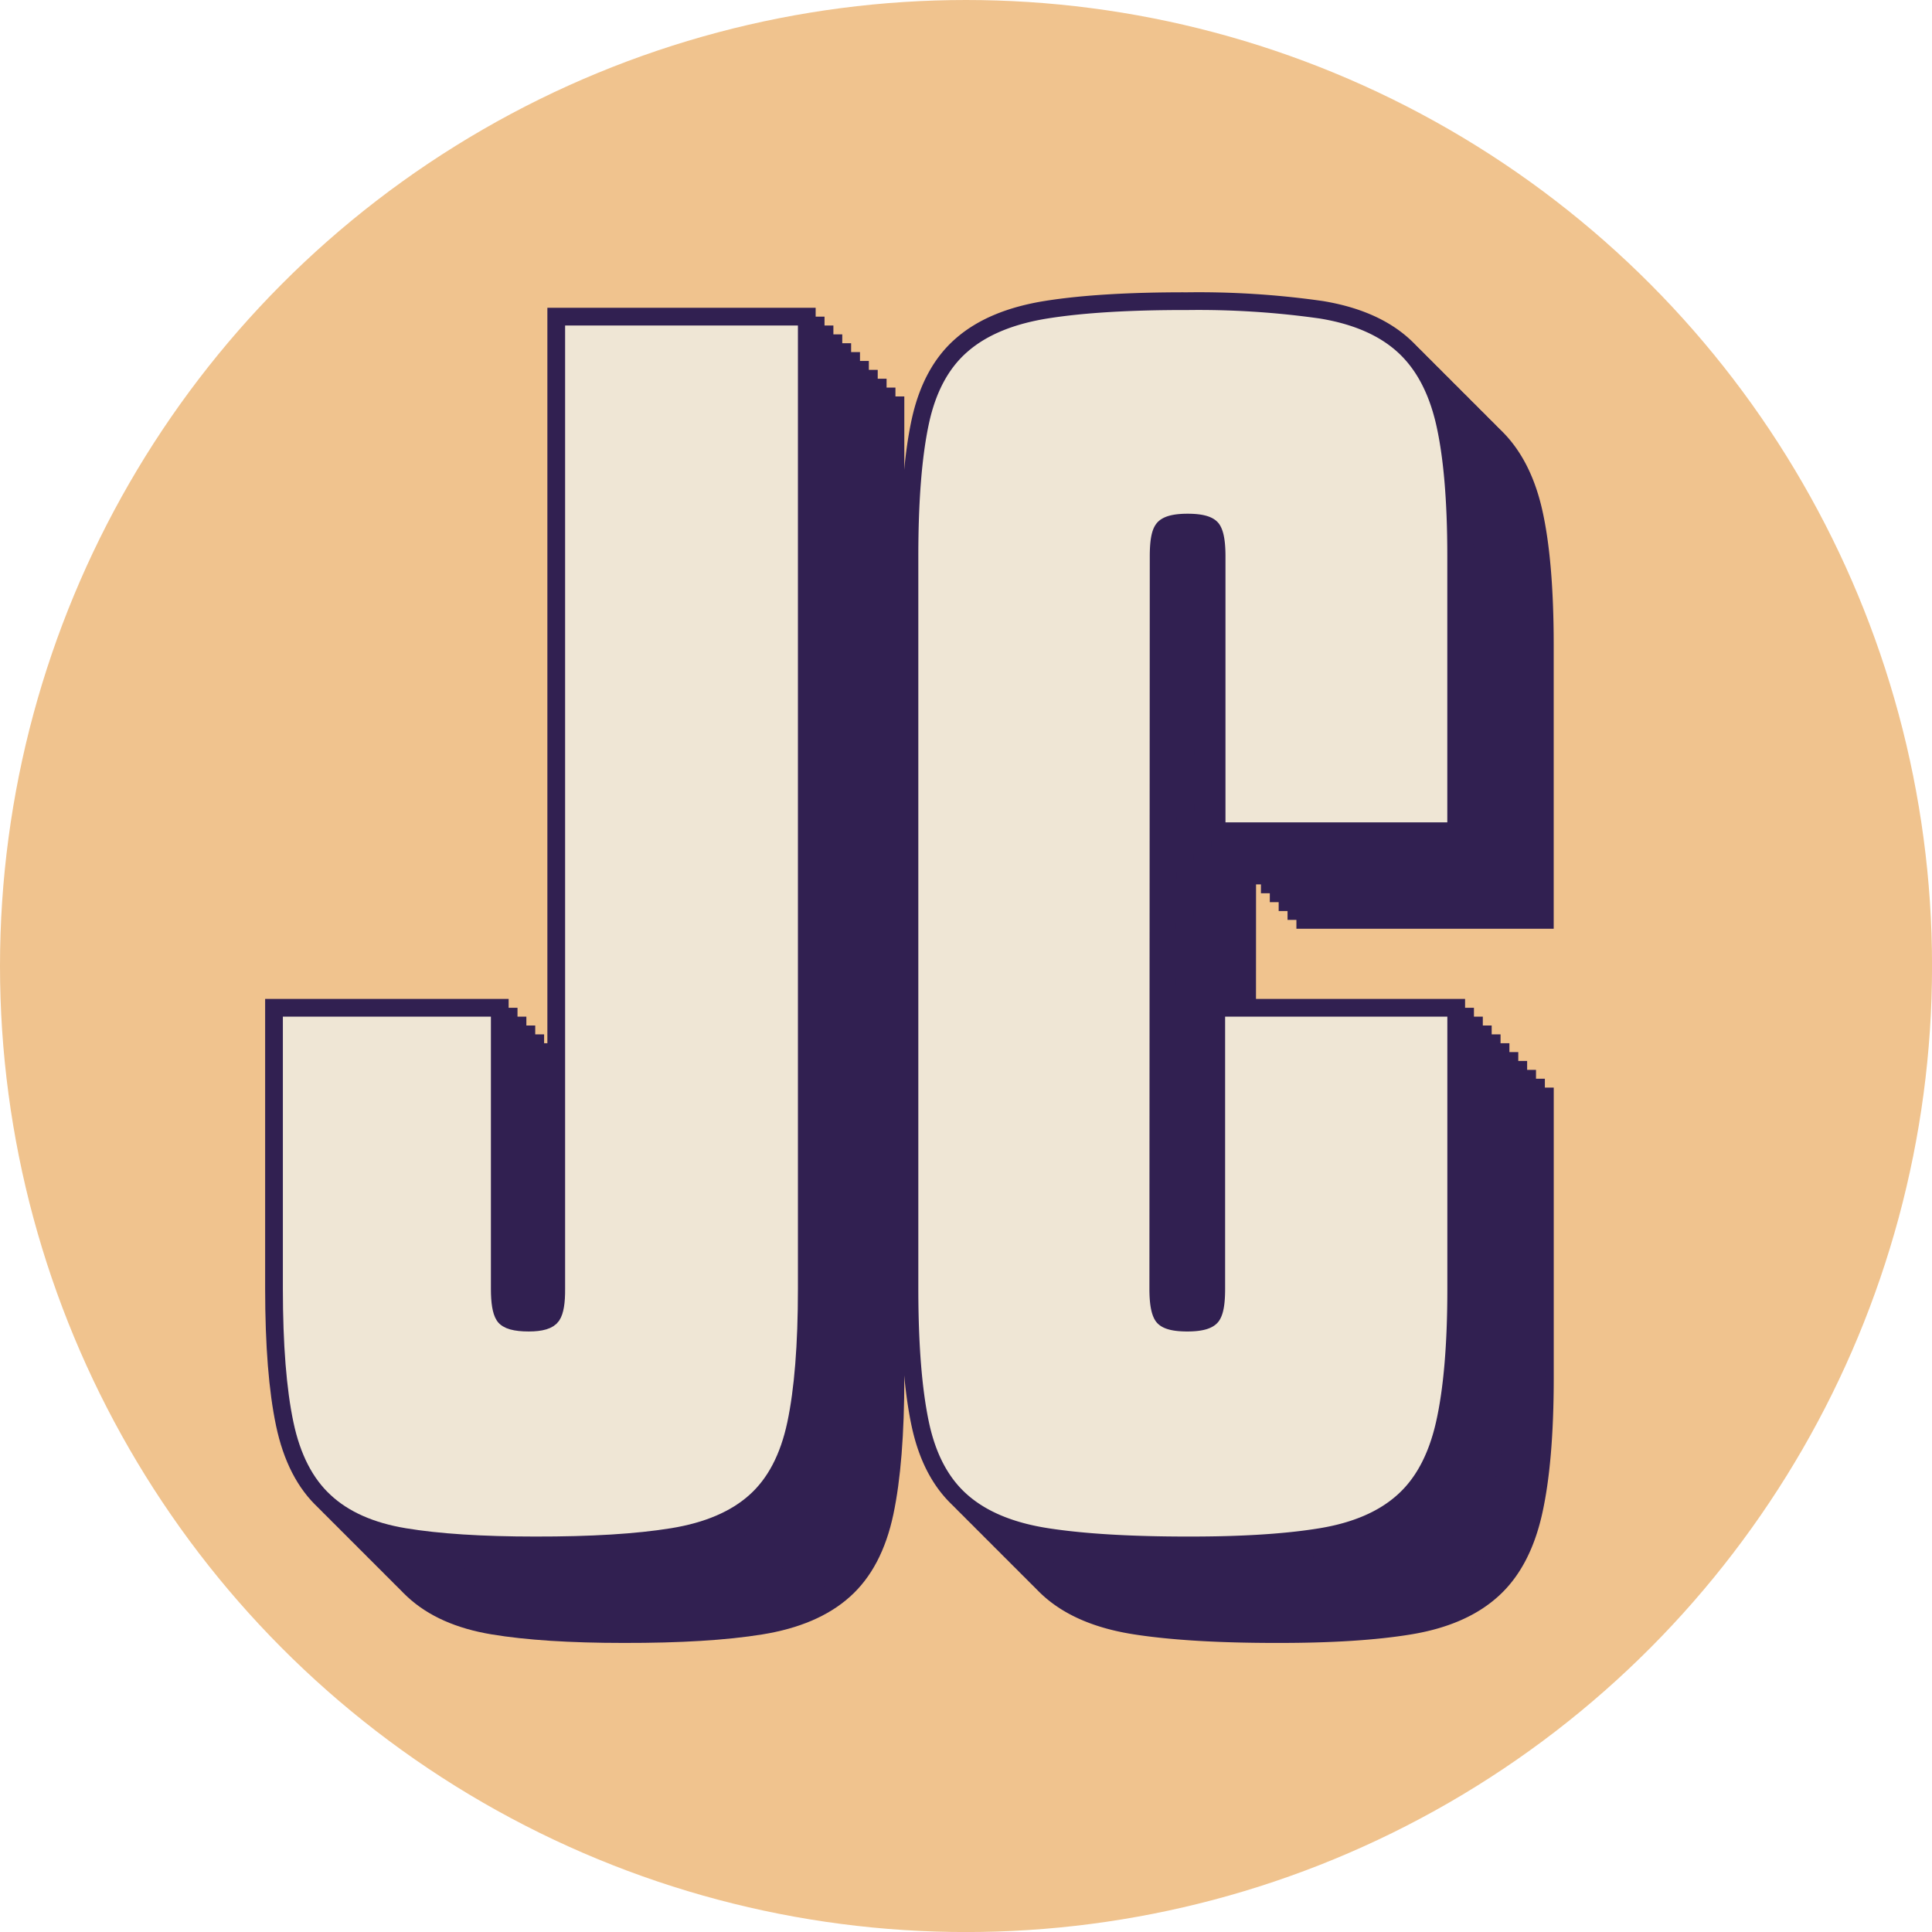 <svg xmlns="http://www.w3.org/2000/svg" viewBox="0 0 435.83 435.83"><defs><style>.cls-1{fill:#f0c38e;}.cls-2{fill:#efe6d5;}.cls-3{fill:none;stroke:#312051;stroke-width:4px;}</style></defs><g id="Layer_2" data-name="Layer 2"><g id="Layer_1-2" data-name="Layer 1"><circle class="cls-1" cx="217.92" cy="217.92" r="217.92"/><path d="M145.48,91.43H202V310.74q0,19-2.43,30.48t-9.18,17.5q-6.75,6.06-18.71,8t-31,1.9q-18,0-29.45-1.9t-18-8q-6.59-6.06-9-17.5t-2.42-30.48v-63.4h50.93v63.4q0,4.5,1,6.06t5.54,1.56q4.15,0,5.2-1.56t1-6.06Z"/><path d="M281.29,310.74c0,3,.34,5,1,6.06s2.54,1.56,5.54,1.56,4.85-.52,5.54-1.56,1-3.06,1-6.06v-63.4H348.5v63.4q0,19-2.6,30.48t-9.36,17.5q-6.75,6.06-18.53,8t-30.14,1.9q-19.41,0-31.7-1.9t-19.23-8q-6.93-6.06-9.35-17.5t-2.43-30.48V145.48q0-19,2.43-30.32t9.35-17.32q6.93-6.06,19.23-8t31.7-1.9A196.34,196.34,0,0,1,318,89.87q11.78,1.92,18.53,8t9.36,17.32q2.6,11.27,2.6,30.32v62H294.45v-62q0-4.5-1-6.06t-5.54-1.56q-4.5,0-5.54,1.56c-.7,1-1,3.06-1,6.06Z"/><path class="cls-2" d="M145.48,91.43H202V310.74q0,19-2.43,30.48t-9.18,17.5q-6.75,6.06-18.71,8t-31,1.9q-18,0-29.45-1.9t-18-8q-6.59-6.06-9-17.5t-2.42-30.48v-63.4h50.93v63.4q0,4.5,1,6.06t5.54,1.56q4.15,0,5.2-1.56t1-6.06Z"/><path class="cls-2" d="M281.29,310.74c0,3,.34,5,1,6.06s2.54,1.56,5.54,1.56,4.85-.52,5.54-1.56,1-3.06,1-6.06v-63.4H348.5v63.4q0,19-2.6,30.48t-9.36,17.5q-6.75,6.06-18.53,8t-30.14,1.9q-19.41,0-31.7-1.9t-19.23-8q-6.93-6.06-9.35-17.5t-2.43-30.48V145.48q0-19,2.43-30.32t9.35-17.32q6.93-6.06,19.23-8t31.7-1.9A196.34,196.34,0,0,1,318,89.87q11.78,1.92,18.53,8t9.36,17.32q2.6,11.27,2.6,30.32v62H294.45v-62q0-4.5-1-6.06t-5.54-1.56q-4.5,0-5.54,1.56c-.7,1-1,3.06-1,6.06Z"/><path class="cls-3" d="M145.48,91.43H202V310.74q0,19-2.43,30.48t-9.18,17.5q-6.75,6.06-18.71,8t-31,1.9q-18,0-29.45-1.9t-18-8q-6.59-6.06-9-17.5t-2.42-30.48v-63.4h50.93v63.4q0,4.5,1,6.06t5.54,1.56q4.15,0,5.2-1.56t1-6.06Z"/><path class="cls-3" d="M281.29,310.74c0,3,.34,5,1,6.06s2.54,1.56,5.54,1.56,4.85-.52,5.54-1.56,1-3.06,1-6.06v-63.4H348.5v63.4q0,19-2.6,30.48t-9.36,17.5q-6.75,6.06-18.53,8t-30.14,1.9q-19.41,0-31.7-1.9t-19.23-8q-6.93-6.06-9.35-17.5t-2.43-30.48V145.48q0-19,2.43-30.32t9.35-17.32q6.93-6.06,19.23-8t31.7-1.9A196.34,196.34,0,0,1,318,89.87q11.78,1.92,18.53,8t9.36,17.32q2.6,11.27,2.6,30.32v62H294.45v-62q0-4.5-1-6.06t-5.54-1.56q-4.5,0-5.54,1.56c-.7,1-1,3.06-1,6.06Z"/><path d="M143.48,89.43H200V308.74q0,19-2.43,30.48t-9.18,17.5q-6.75,6.06-18.71,8t-31,1.9q-18,0-29.45-1.9t-18-8q-6.59-6.06-9-17.5t-2.42-30.48v-63.4h50.93v63.4q0,4.5,1,6.06t5.54,1.56q4.15,0,5.2-1.56t1-6.06Z"/><path d="M279.29,308.74c0,3,.34,5,1,6.06s2.54,1.56,5.54,1.56,4.85-.52,5.54-1.56,1-3.06,1-6.06v-63.4H346.5v63.4q0,19-2.6,30.48t-9.36,17.5q-6.75,6.06-18.53,8t-30.14,1.9q-19.41,0-31.7-1.9t-19.23-8q-6.93-6.06-9.35-17.5t-2.43-30.48V143.48q0-19,2.43-30.32t9.35-17.32q6.93-6.06,19.23-8t31.7-1.9A196.34,196.34,0,0,1,316,87.87q11.78,1.92,18.53,8t9.36,17.32q2.6,11.27,2.6,30.32v62H292.45v-62q0-4.5-1-6.06t-5.54-1.56q-4.5,0-5.54,1.56c-.7,1-1,3.06-1,6.06Z"/><path class="cls-2" d="M143.48,89.43H200V308.74q0,19-2.43,30.48t-9.18,17.5q-6.75,6.06-18.71,8t-31,1.9q-18,0-29.45-1.9t-18-8q-6.59-6.06-9-17.5t-2.42-30.48v-63.4h50.93v63.4q0,4.5,1,6.06t5.54,1.56q4.15,0,5.2-1.56t1-6.06Z"/><path class="cls-2" d="M279.29,308.74c0,3,.34,5,1,6.06s2.54,1.56,5.54,1.56,4.85-.52,5.54-1.56,1-3.06,1-6.06v-63.4H346.5v63.4q0,19-2.6,30.48t-9.36,17.5q-6.75,6.06-18.53,8t-30.14,1.9q-19.41,0-31.7-1.9t-19.23-8q-6.93-6.06-9.35-17.5t-2.43-30.48V143.48q0-19,2.43-30.32t9.35-17.32q6.93-6.06,19.23-8t31.7-1.9A196.34,196.34,0,0,1,316,87.87q11.78,1.92,18.53,8t9.36,17.32q2.6,11.27,2.6,30.32v62H292.45v-62q0-4.5-1-6.06t-5.54-1.56q-4.5,0-5.54,1.56c-.7,1-1,3.06-1,6.06Z"/><path class="cls-3" d="M143.48,89.43H200V308.74q0,19-2.43,30.48t-9.18,17.5q-6.75,6.06-18.71,8t-31,1.9q-18,0-29.45-1.9t-18-8q-6.59-6.06-9-17.5t-2.42-30.48v-63.4h50.93v63.4q0,4.5,1,6.06t5.54,1.56q4.15,0,5.2-1.56t1-6.06Z"/><path class="cls-3" d="M279.29,308.74c0,3,.34,5,1,6.06s2.54,1.56,5.54,1.56,4.85-.52,5.54-1.56,1-3.06,1-6.06v-63.4H346.5v63.4q0,19-2.6,30.48t-9.36,17.5q-6.75,6.06-18.53,8t-30.14,1.9q-19.41,0-31.7-1.9t-19.23-8q-6.93-6.06-9.35-17.5t-2.43-30.48V143.48q0-19,2.43-30.32t9.35-17.32q6.93-6.06,19.23-8t31.7-1.9A196.34,196.34,0,0,1,316,87.87q11.78,1.92,18.53,8t9.36,17.32q2.6,11.27,2.6,30.32v62H292.45v-62q0-4.5-1-6.06t-5.54-1.56q-4.5,0-5.54,1.56c-.7,1-1,3.06-1,6.06Z"/><path d="M141.48,87.43H198V306.74q0,19-2.43,30.48t-9.18,17.5q-6.75,6.06-18.71,8t-31,1.9q-18,0-29.45-1.9t-18-8q-6.59-6.06-9-17.5t-2.42-30.48v-63.4h50.93v63.4q0,4.5,1,6.06t5.54,1.56q4.15,0,5.2-1.56t1-6.06Z"/><path d="M277.29,306.74c0,3,.34,5,1,6.06s2.54,1.56,5.54,1.56,4.85-.52,5.54-1.56,1-3.06,1-6.06v-63.4H344.5v63.4q0,19-2.6,30.48t-9.36,17.5q-6.75,6.06-18.53,8t-30.14,1.9q-19.41,0-31.7-1.9t-19.23-8q-6.93-6.06-9.35-17.5t-2.43-30.48V141.48q0-19,2.43-30.32t9.35-17.32q6.93-6.06,19.23-8t31.7-1.9A196.34,196.34,0,0,1,314,85.87q11.78,1.92,18.53,8t9.36,17.32q2.6,11.27,2.6,30.32v62H290.45v-62q0-4.5-1-6.06t-5.54-1.56q-4.5,0-5.54,1.56c-.7,1-1,3.06-1,6.06Z"/><path class="cls-2" d="M141.48,87.43H198V306.74q0,19-2.43,30.48t-9.18,17.5q-6.75,6.06-18.71,8t-31,1.9q-18,0-29.45-1.9t-18-8q-6.59-6.06-9-17.5t-2.42-30.48v-63.4h50.93v63.4q0,4.5,1,6.06t5.54,1.56q4.15,0,5.2-1.56t1-6.06Z"/><path class="cls-2" d="M277.29,306.74c0,3,.34,5,1,6.06s2.54,1.56,5.54,1.56,4.85-.52,5.54-1.56,1-3.06,1-6.06v-63.4H344.5v63.4q0,19-2.6,30.48t-9.36,17.5q-6.75,6.06-18.53,8t-30.14,1.9q-19.41,0-31.7-1.9t-19.23-8q-6.93-6.06-9.35-17.5t-2.43-30.48V141.48q0-19,2.43-30.32t9.35-17.32q6.93-6.06,19.23-8t31.7-1.9A196.34,196.34,0,0,1,314,85.87q11.78,1.92,18.53,8t9.36,17.32q2.6,11.27,2.6,30.32v62H290.45v-62q0-4.5-1-6.06t-5.54-1.56q-4.5,0-5.54,1.56c-.7,1-1,3.06-1,6.06Z"/><path class="cls-3" d="M141.48,87.43H198V306.74q0,19-2.43,30.48t-9.18,17.5q-6.75,6.06-18.71,8t-31,1.9q-18,0-29.45-1.9t-18-8q-6.59-6.06-9-17.5t-2.42-30.48v-63.4h50.93v63.4q0,4.5,1,6.06t5.54,1.56q4.15,0,5.2-1.56t1-6.06Z"/><path class="cls-3" d="M277.29,306.74c0,3,.34,5,1,6.06s2.54,1.56,5.54,1.56,4.85-.52,5.54-1.56,1-3.06,1-6.06v-63.4H344.5v63.4q0,19-2.6,30.48t-9.36,17.5q-6.75,6.06-18.53,8t-30.14,1.9q-19.41,0-31.7-1.9t-19.23-8q-6.93-6.06-9.35-17.5t-2.43-30.48V141.48q0-19,2.43-30.32t9.35-17.32q6.93-6.06,19.23-8t31.7-1.9A196.34,196.34,0,0,1,314,85.87q11.78,1.92,18.53,8t9.36,17.32q2.6,11.27,2.6,30.32v62H290.45v-62q0-4.5-1-6.06t-5.54-1.56q-4.5,0-5.54,1.56c-.7,1-1,3.06-1,6.06Z"/><path d="M139.48,85.43H196V304.74q0,19-2.43,30.48t-9.18,17.5q-6.75,6.06-18.71,8t-31,1.9q-18,0-29.45-1.9t-18-8q-6.59-6.06-9-17.5t-2.42-30.48v-63.4h50.93v63.4q0,4.5,1,6.06t5.54,1.56q4.15,0,5.2-1.56t1-6.06Z"/><path d="M275.29,304.74c0,3,.34,5,1,6.06s2.54,1.56,5.54,1.56,4.85-.52,5.54-1.56,1-3.06,1-6.06v-63.4H342.5v63.4q0,19-2.6,30.48t-9.36,17.5q-6.75,6.06-18.53,8t-30.14,1.9q-19.41,0-31.7-1.9t-19.23-8q-6.93-6.06-9.35-17.5t-2.43-30.48V139.48q0-19,2.43-30.32t9.35-17.32q6.93-6.06,19.23-8t31.7-1.9A196.34,196.34,0,0,1,312,83.87q11.78,1.92,18.53,8t9.36,17.32q2.6,11.27,2.6,30.32v62H288.45v-62q0-4.5-1-6.06t-5.54-1.56q-4.5,0-5.54,1.56c-.7,1-1,3.06-1,6.06Z"/><path class="cls-2" d="M139.48,85.43H196V304.74q0,19-2.43,30.48t-9.18,17.5q-6.75,6.06-18.71,8t-31,1.9q-18,0-29.45-1.9t-18-8q-6.59-6.06-9-17.5t-2.42-30.48v-63.4h50.93v63.4q0,4.5,1,6.06t5.54,1.56q4.15,0,5.2-1.56t1-6.06Z"/><path class="cls-2" d="M275.29,304.74c0,3,.34,5,1,6.06s2.54,1.56,5.54,1.56,4.85-.52,5.54-1.56,1-3.06,1-6.06v-63.4H342.5v63.4q0,19-2.6,30.48t-9.36,17.5q-6.75,6.06-18.53,8t-30.14,1.9q-19.41,0-31.7-1.9t-19.23-8q-6.93-6.06-9.35-17.5t-2.43-30.48V139.48q0-19,2.43-30.32t9.35-17.32q6.93-6.06,19.23-8t31.7-1.9A196.34,196.34,0,0,1,312,83.87q11.78,1.92,18.53,8t9.36,17.32q2.6,11.27,2.6,30.32v62H288.45v-62q0-4.5-1-6.06t-5.54-1.56q-4.5,0-5.54,1.56c-.7,1-1,3.06-1,6.06Z"/><path class="cls-3" d="M139.48,85.43H196V304.74q0,19-2.43,30.48t-9.18,17.5q-6.75,6.06-18.71,8t-31,1.9q-18,0-29.45-1.9t-18-8q-6.59-6.06-9-17.5t-2.42-30.48v-63.4h50.93v63.4q0,4.5,1,6.06t5.54,1.56q4.15,0,5.2-1.56t1-6.06Z"/><path class="cls-3" d="M275.29,304.74c0,3,.34,5,1,6.06s2.54,1.56,5.54,1.56,4.85-.52,5.54-1.56,1-3.06,1-6.06v-63.4H342.5v63.4q0,19-2.6,30.48t-9.36,17.5q-6.75,6.06-18.53,8t-30.14,1.9q-19.41,0-31.7-1.9t-19.23-8q-6.93-6.06-9.35-17.5t-2.43-30.48V139.48q0-19,2.43-30.32t9.35-17.32q6.93-6.06,19.23-8t31.7-1.9A196.34,196.34,0,0,1,312,83.87q11.78,1.92,18.53,8t9.36,17.32q2.6,11.27,2.6,30.32v62H288.45v-62q0-4.5-1-6.06t-5.54-1.56q-4.5,0-5.54,1.56c-.7,1-1,3.06-1,6.06Z"/><path d="M137.48,83.43H194V302.74q0,19-2.43,30.48t-9.18,17.5q-6.75,6.06-18.71,8t-31,1.9q-18,0-29.45-1.9t-18-8q-6.59-6.06-9-17.5t-2.42-30.48v-63.4h50.93v63.4q0,4.5,1,6.06t5.54,1.56q4.15,0,5.2-1.56t1-6.06Z"/><path d="M273.29,302.74c0,3,.34,5,1,6.06s2.54,1.56,5.54,1.56,4.85-.52,5.54-1.56,1-3.06,1-6.06v-63.4H340.5v63.4q0,19-2.6,30.48t-9.36,17.5q-6.75,6.06-18.53,8t-30.14,1.9q-19.41,0-31.7-1.9t-19.23-8q-6.93-6.06-9.35-17.5t-2.43-30.48V137.48q0-19,2.43-30.32t9.35-17.32q6.93-6.06,19.23-8t31.7-1.9A196.34,196.34,0,0,1,310,81.87q11.78,1.92,18.53,8t9.36,17.32q2.6,11.27,2.6,30.32v62H286.45v-62q0-4.5-1-6.06t-5.54-1.56q-4.5,0-5.54,1.56c-.7,1-1,3.06-1,6.06Z"/><path class="cls-2" d="M137.48,83.43H194V302.74q0,19-2.43,30.48t-9.18,17.5q-6.75,6.06-18.71,8t-31,1.9q-18,0-29.45-1.9t-18-8q-6.59-6.06-9-17.5t-2.42-30.48v-63.4h50.93v63.4q0,4.5,1,6.06t5.54,1.56q4.15,0,5.2-1.56t1-6.06Z"/><path class="cls-2" d="M273.29,302.74c0,3,.34,5,1,6.06s2.54,1.56,5.54,1.56,4.85-.52,5.54-1.56,1-3.06,1-6.06v-63.4H340.5v63.4q0,19-2.6,30.48t-9.36,17.5q-6.75,6.06-18.53,8t-30.14,1.9q-19.41,0-31.7-1.9t-19.23-8q-6.93-6.06-9.35-17.5t-2.43-30.48V137.48q0-19,2.43-30.32t9.35-17.32q6.93-6.06,19.23-8t31.7-1.9A196.34,196.34,0,0,1,310,81.87q11.78,1.92,18.53,8t9.36,17.32q2.6,11.27,2.6,30.32v62H286.45v-62q0-4.5-1-6.06t-5.54-1.56q-4.5,0-5.54,1.56c-.7,1-1,3.06-1,6.06Z"/><path class="cls-3" d="M137.48,83.43H194V302.74q0,19-2.43,30.48t-9.18,17.5q-6.75,6.06-18.71,8t-31,1.9q-18,0-29.45-1.9t-18-8q-6.59-6.06-9-17.5t-2.42-30.48v-63.4h50.93v63.4q0,4.5,1,6.06t5.54,1.56q4.15,0,5.2-1.56t1-6.06Z"/><path class="cls-3" d="M273.29,302.74c0,3,.34,5,1,6.06s2.54,1.56,5.54,1.56,4.85-.52,5.54-1.56,1-3.06,1-6.06v-63.4H340.5v63.4q0,19-2.6,30.48t-9.36,17.5q-6.75,6.06-18.53,8t-30.14,1.9q-19.41,0-31.7-1.9t-19.23-8q-6.93-6.06-9.35-17.5t-2.43-30.48V137.48q0-19,2.43-30.32t9.35-17.32q6.93-6.06,19.23-8t31.7-1.9A196.34,196.34,0,0,1,310,81.87q11.78,1.92,18.53,8t9.36,17.32q2.6,11.27,2.6,30.32v62H286.45v-62q0-4.5-1-6.06t-5.54-1.56q-4.5,0-5.54,1.56c-.7,1-1,3.06-1,6.06Z"/><path d="M135.48,81.43H192V300.74q0,19-2.43,30.48t-9.18,17.5q-6.75,6.06-18.71,8t-31,1.9q-18,0-29.45-1.9t-18-8q-6.59-6.06-9-17.5t-2.42-30.48v-63.4h50.93v63.4q0,4.5,1,6.06t5.54,1.56q4.15,0,5.2-1.56t1-6.06Z"/><path d="M271.29,300.74c0,3,.34,5,1,6.06s2.54,1.56,5.54,1.56,4.85-.52,5.54-1.56,1-3.06,1-6.06v-63.4H338.5v63.4q0,19-2.6,30.48t-9.36,17.5q-6.75,6.06-18.53,8t-30.14,1.9q-19.41,0-31.7-1.9t-19.23-8q-6.93-6.06-9.35-17.5t-2.43-30.48V135.48q0-19,2.43-30.32t9.35-17.32q6.93-6.06,19.23-8t31.7-1.9A196.34,196.34,0,0,1,308,79.87q11.78,1.92,18.53,8t9.36,17.32q2.6,11.27,2.6,30.32v62H284.45v-62q0-4.5-1-6.06t-5.54-1.56q-4.5,0-5.54,1.56c-.7,1-1,3.06-1,6.06Z"/><path class="cls-2" d="M135.48,81.43H192V300.74q0,19-2.43,30.48t-9.18,17.5q-6.75,6.06-18.71,8t-31,1.9q-18,0-29.45-1.9t-18-8q-6.59-6.06-9-17.5t-2.42-30.48v-63.4h50.93v63.4q0,4.5,1,6.06t5.54,1.56q4.15,0,5.2-1.56t1-6.06Z"/><path class="cls-2" d="M271.29,300.74c0,3,.34,5,1,6.06s2.54,1.56,5.54,1.56,4.85-.52,5.54-1.56,1-3.06,1-6.06v-63.4H338.5v63.4q0,19-2.6,30.48t-9.36,17.5q-6.75,6.06-18.53,8t-30.14,1.9q-19.41,0-31.7-1.9t-19.23-8q-6.93-6.06-9.35-17.5t-2.43-30.48V135.48q0-19,2.43-30.32t9.35-17.32q6.93-6.06,19.23-8t31.7-1.9A196.34,196.34,0,0,1,308,79.87q11.78,1.92,18.53,8t9.36,17.32q2.6,11.27,2.6,30.32v62H284.45v-62q0-4.5-1-6.06t-5.54-1.56q-4.5,0-5.54,1.56c-.7,1-1,3.06-1,6.06Z"/><path class="cls-3" d="M135.48,81.43H192V300.74q0,19-2.43,30.48t-9.18,17.5q-6.75,6.06-18.71,8t-31,1.9q-18,0-29.45-1.9t-18-8q-6.59-6.06-9-17.5t-2.42-30.48v-63.4h50.93v63.4q0,4.5,1,6.06t5.54,1.56q4.15,0,5.2-1.56t1-6.06Z"/><path class="cls-3" d="M271.29,300.74c0,3,.34,5,1,6.06s2.54,1.56,5.54,1.56,4.85-.52,5.54-1.56,1-3.06,1-6.06v-63.4H338.5v63.4q0,19-2.6,30.48t-9.36,17.5q-6.75,6.06-18.53,8t-30.14,1.9q-19.41,0-31.7-1.9t-19.23-8q-6.93-6.06-9.35-17.5t-2.43-30.48V135.48q0-19,2.43-30.32t9.35-17.32q6.93-6.06,19.23-8t31.7-1.9A196.34,196.34,0,0,1,308,79.87q11.78,1.92,18.53,8t9.36,17.32q2.6,11.27,2.6,30.32v62H284.45v-62q0-4.5-1-6.06t-5.54-1.56q-4.5,0-5.54,1.56c-.7,1-1,3.06-1,6.06Z"/><path d="M133.48,79.43H190V298.74q0,19-2.43,30.48t-9.18,17.5q-6.75,6.06-18.71,8t-31,1.9q-18,0-29.45-1.9t-18-8q-6.59-6.06-9-17.5t-2.42-30.48v-63.4h50.93v63.4q0,4.5,1,6.06t5.54,1.56q4.15,0,5.2-1.56t1-6.06Z"/><path d="M269.29,298.74c0,3,.34,5,1,6.06s2.54,1.56,5.54,1.56,4.85-.52,5.54-1.56,1-3.06,1-6.06v-63.4H336.5v63.4q0,19-2.6,30.48t-9.36,17.5q-6.75,6.06-18.53,8t-30.14,1.9q-19.41,0-31.7-1.9t-19.23-8q-6.93-6.06-9.35-17.5t-2.43-30.48V133.48q0-19,2.43-30.32t9.35-17.32q6.93-6.06,19.23-8t31.7-1.9A196.34,196.34,0,0,1,306,77.87q11.78,1.92,18.53,8t9.36,17.32q2.6,11.27,2.6,30.32v62H282.45v-62q0-4.5-1-6.06t-5.54-1.56q-4.5,0-5.54,1.56c-.7,1-1,3.06-1,6.06Z"/><path class="cls-2" d="M133.48,79.43H190V298.74q0,19-2.43,30.48t-9.18,17.5q-6.75,6.06-18.71,8t-31,1.9q-18,0-29.45-1.9t-18-8q-6.59-6.06-9-17.5t-2.42-30.48v-63.4h50.93v63.4q0,4.5,1,6.06t5.54,1.56q4.15,0,5.2-1.56t1-6.06Z"/><path class="cls-2" d="M269.29,298.74c0,3,.34,5,1,6.06s2.54,1.56,5.54,1.56,4.85-.52,5.54-1.56,1-3.06,1-6.06v-63.4H336.5v63.4q0,19-2.6,30.48t-9.36,17.5q-6.75,6.06-18.53,8t-30.14,1.9q-19.41,0-31.7-1.9t-19.23-8q-6.93-6.06-9.35-17.5t-2.43-30.48V133.48q0-19,2.43-30.32t9.35-17.32q6.93-6.06,19.23-8t31.7-1.9A196.34,196.34,0,0,1,306,77.87q11.78,1.92,18.53,8t9.36,17.32q2.6,11.27,2.6,30.32v62H282.45v-62q0-4.5-1-6.06t-5.54-1.56q-4.5,0-5.54,1.56c-.7,1-1,3.06-1,6.06Z"/><path class="cls-3" d="M133.48,79.43H190V298.74q0,19-2.43,30.48t-9.18,17.5q-6.75,6.06-18.71,8t-31,1.9q-18,0-29.45-1.9t-18-8q-6.59-6.06-9-17.5t-2.42-30.48v-63.4h50.93v63.4q0,4.5,1,6.06t5.54,1.56q4.15,0,5.2-1.56t1-6.06Z"/><path class="cls-3" d="M269.29,298.74c0,3,.34,5,1,6.06s2.54,1.56,5.54,1.56,4.85-.52,5.54-1.56,1-3.06,1-6.06v-63.4H336.5v63.4q0,19-2.6,30.48t-9.36,17.5q-6.75,6.06-18.53,8t-30.14,1.9q-19.41,0-31.7-1.9t-19.23-8q-6.93-6.06-9.35-17.5t-2.43-30.48V133.48q0-19,2.43-30.32t9.35-17.32q6.93-6.06,19.23-8t31.7-1.9A196.34,196.34,0,0,1,306,77.87q11.78,1.92,18.53,8t9.36,17.32q2.6,11.27,2.6,30.32v62H282.45v-62q0-4.5-1-6.06t-5.54-1.56q-4.5,0-5.54,1.56c-.7,1-1,3.06-1,6.06Z"/><path d="M131.48,77.43H188V296.74q0,19-2.43,30.48t-9.18,17.5q-6.75,6.06-18.71,8t-31,1.9q-18,0-29.45-1.9t-18-8q-6.59-6.06-9-17.5t-2.42-30.48v-63.4h50.93v63.4q0,4.5,1,6.06t5.54,1.56q4.15,0,5.2-1.56t1-6.06Z"/><path d="M267.29,296.74c0,3,.34,5,1,6.06s2.54,1.56,5.54,1.56,4.85-.52,5.54-1.56,1-3.06,1-6.06v-63.4H334.5v63.4q0,19-2.6,30.48t-9.36,17.5q-6.75,6.06-18.53,8t-30.14,1.9q-19.41,0-31.7-1.9t-19.23-8q-6.93-6.06-9.35-17.5t-2.43-30.48V131.48q0-19,2.43-30.32t9.35-17.32q6.93-6.06,19.23-8t31.7-1.9A196.34,196.34,0,0,1,304,75.87q11.78,1.92,18.53,8t9.36,17.32q2.6,11.27,2.6,30.32v62H280.45v-62q0-4.5-1-6.06t-5.54-1.56q-4.5,0-5.54,1.56c-.7,1-1,3.06-1,6.06Z"/><path class="cls-2" d="M131.48,77.43H188V296.74q0,19-2.43,30.48t-9.18,17.5q-6.75,6.06-18.71,8t-31,1.9q-18,0-29.45-1.9t-18-8q-6.59-6.06-9-17.5t-2.42-30.48v-63.4h50.93v63.4q0,4.5,1,6.06t5.54,1.56q4.15,0,5.2-1.56t1-6.06Z"/><path class="cls-2" d="M267.29,296.74c0,3,.34,5,1,6.06s2.54,1.56,5.54,1.56,4.85-.52,5.54-1.56,1-3.06,1-6.06v-63.4H334.5v63.4q0,19-2.6,30.48t-9.36,17.5q-6.75,6.06-18.53,8t-30.14,1.9q-19.41,0-31.7-1.9t-19.23-8q-6.93-6.06-9.35-17.5t-2.43-30.48V131.48q0-19,2.43-30.32t9.35-17.32q6.93-6.06,19.23-8t31.7-1.9A196.34,196.34,0,0,1,304,75.87q11.78,1.92,18.53,8t9.36,17.32q2.6,11.27,2.6,30.32v62H280.45v-62q0-4.5-1-6.06t-5.54-1.56q-4.5,0-5.54,1.56c-.7,1-1,3.06-1,6.06Z"/><path class="cls-3" d="M131.48,77.43H188V296.74q0,19-2.43,30.48t-9.18,17.5q-6.75,6.06-18.71,8t-31,1.9q-18,0-29.45-1.9t-18-8q-6.59-6.06-9-17.5t-2.42-30.48v-63.4h50.93v63.4q0,4.5,1,6.06t5.54,1.56q4.15,0,5.2-1.56t1-6.06Z"/><path class="cls-3" d="M267.29,296.74c0,3,.34,5,1,6.06s2.54,1.56,5.54,1.56,4.85-.52,5.54-1.56,1-3.06,1-6.06v-63.4H334.5v63.4q0,19-2.6,30.48t-9.36,17.5q-6.75,6.06-18.53,8t-30.14,1.9q-19.41,0-31.7-1.9t-19.23-8q-6.93-6.06-9.35-17.5t-2.43-30.48V131.48q0-19,2.43-30.32t9.35-17.32q6.93-6.06,19.23-8t31.7-1.9A196.34,196.34,0,0,1,304,75.87q11.78,1.92,18.53,8t9.36,17.32q2.6,11.27,2.6,30.32v62H280.45v-62q0-4.5-1-6.06t-5.54-1.56q-4.5,0-5.54,1.56c-.7,1-1,3.06-1,6.06Z"/><path d="M129.48,75.43H186V294.74q0,19-2.43,30.48t-9.18,17.5q-6.75,6.06-18.71,8t-31,1.9q-18,0-29.45-1.9t-18-8q-6.59-6.06-9-17.5t-2.42-30.48v-63.4h50.93v63.4q0,4.5,1,6.06t5.54,1.56q4.16,0,5.2-1.56t1-6.06Z"/><path d="M265.29,294.74c0,3,.34,5,1,6.06s2.54,1.56,5.54,1.56,4.85-.52,5.54-1.56,1-3.06,1-6.06v-63.4H332.5v63.4q0,19-2.6,30.48t-9.36,17.5q-6.75,6.06-18.53,8t-30.14,1.9q-19.41,0-31.7-1.9t-19.23-8q-6.93-6.06-9.35-17.5t-2.43-30.48V129.48q0-19,2.43-30.32t9.35-17.32q6.93-6.06,19.23-8t31.7-1.9A196.34,196.34,0,0,1,302,73.87q11.78,1.92,18.53,8t9.36,17.32q2.6,11.27,2.6,30.32v62H278.45v-62q0-4.5-1-6.06t-5.54-1.56q-4.5,0-5.54,1.56c-.7,1-1,3.06-1,6.06Z"/><path class="cls-2" d="M129.48,75.43H186V294.74q0,19-2.43,30.48t-9.18,17.5q-6.75,6.06-18.71,8t-31,1.9q-18,0-29.45-1.9t-18-8q-6.59-6.06-9-17.5t-2.42-30.48v-63.4h50.93v63.4q0,4.5,1,6.06t5.54,1.56q4.16,0,5.2-1.56t1-6.06Z"/><path class="cls-2" d="M265.29,294.74c0,3,.34,5,1,6.06s2.54,1.56,5.54,1.56,4.85-.52,5.54-1.56,1-3.06,1-6.06v-63.4H332.5v63.4q0,19-2.6,30.48t-9.36,17.5q-6.75,6.06-18.53,8t-30.14,1.9q-19.41,0-31.7-1.9t-19.23-8q-6.93-6.06-9.35-17.5t-2.43-30.48V129.48q0-19,2.43-30.32t9.35-17.32q6.93-6.06,19.23-8t31.7-1.9A196.34,196.34,0,0,1,302,73.87q11.78,1.92,18.53,8t9.36,17.32q2.6,11.27,2.6,30.32v62H278.45v-62q0-4.5-1-6.06t-5.54-1.56q-4.5,0-5.54,1.56c-.7,1-1,3.06-1,6.06Z"/><path class="cls-3" d="M129.48,75.43H186V294.74q0,19-2.43,30.48t-9.18,17.5q-6.75,6.06-18.71,8t-31,1.9q-18,0-29.45-1.9t-18-8q-6.59-6.06-9-17.5t-2.42-30.48v-63.4h50.93v63.4q0,4.5,1,6.06t5.54,1.56q4.16,0,5.2-1.56t1-6.06Z"/><path class="cls-3" d="M265.29,294.74c0,3,.34,5,1,6.06s2.54,1.56,5.54,1.56,4.85-.52,5.54-1.56,1-3.06,1-6.06v-63.4H332.5v63.4q0,19-2.6,30.48t-9.36,17.5q-6.75,6.06-18.53,8t-30.14,1.9q-19.41,0-31.7-1.9t-19.23-8q-6.93-6.06-9.35-17.5t-2.43-30.48V129.48q0-19,2.43-30.32t9.35-17.32q6.93-6.06,19.23-8t31.7-1.9A196.34,196.34,0,0,1,302,73.87q11.78,1.92,18.53,8t9.36,17.32q2.6,11.27,2.6,30.32v62H278.45v-62q0-4.5-1-6.06t-5.54-1.56q-4.5,0-5.54,1.56c-.7,1-1,3.06-1,6.06Z"/><path d="M127.48,73.43H184V292.74q0,19-2.43,30.48t-9.18,17.5q-6.75,6.06-18.71,8t-31,1.9q-18,0-29.45-1.9t-18-8q-6.59-6.06-9-17.5t-2.42-30.48v-63.4h50.93v63.4q0,4.5,1,6.06t5.54,1.56q4.16,0,5.2-1.56t1-6.06Z"/><path d="M263.29,292.74c0,3,.34,5,1,6.06s2.54,1.56,5.54,1.56,4.85-.52,5.54-1.56,1-3.06,1-6.06v-63.4H330.5v63.4q0,19-2.6,30.48t-9.36,17.5q-6.75,6.06-18.53,8t-30.14,1.9q-19.41,0-31.7-1.9t-19.23-8q-6.93-6.06-9.35-17.5t-2.43-30.48V127.48q0-19,2.43-30.32t9.35-17.32q6.93-6.06,19.23-8t31.7-1.9A196.34,196.34,0,0,1,300,71.87q11.78,1.92,18.53,8t9.36,17.32q2.6,11.27,2.6,30.32v62H276.45v-62q0-4.5-1-6.06t-5.54-1.56q-4.5,0-5.54,1.56c-.7,1-1,3.06-1,6.06Z"/><path class="cls-2" d="M127.48,73.43H184V292.74q0,19-2.43,30.48t-9.18,17.5q-6.75,6.06-18.71,8t-31,1.9q-18,0-29.45-1.9t-18-8q-6.59-6.06-9-17.5t-2.42-30.48v-63.4h50.93v63.4q0,4.5,1,6.06t5.54,1.56q4.16,0,5.2-1.56t1-6.06Z"/><path class="cls-2" d="M263.29,292.74c0,3,.34,5,1,6.06s2.54,1.56,5.54,1.56,4.85-.52,5.54-1.56,1-3.06,1-6.06v-63.4H330.5v63.4q0,19-2.6,30.48t-9.36,17.5q-6.75,6.06-18.53,8t-30.14,1.9q-19.41,0-31.7-1.9t-19.23-8q-6.93-6.06-9.35-17.5t-2.43-30.48V127.48q0-19,2.43-30.32t9.35-17.32q6.93-6.06,19.23-8t31.7-1.9A196.34,196.34,0,0,1,300,71.87q11.78,1.92,18.53,8t9.36,17.32q2.6,11.27,2.6,30.32v62H276.45v-62q0-4.5-1-6.06t-5.54-1.56q-4.5,0-5.54,1.56c-.7,1-1,3.06-1,6.06Z"/><path class="cls-3" d="M127.48,73.43H184V292.74q0,19-2.43,30.48t-9.18,17.5q-6.75,6.06-18.71,8t-31,1.9q-18,0-29.45-1.9t-18-8q-6.59-6.06-9-17.5t-2.42-30.48v-63.4h50.93v63.4q0,4.5,1,6.06t5.54,1.56q4.16,0,5.2-1.56t1-6.06Z"/><path class="cls-3" d="M263.29,292.74c0,3,.34,5,1,6.06s2.54,1.56,5.54,1.56,4.85-.52,5.54-1.56,1-3.06,1-6.06v-63.4H330.5v63.4q0,19-2.6,30.48t-9.36,17.5q-6.75,6.06-18.53,8t-30.14,1.9q-19.41,0-31.7-1.9t-19.23-8q-6.93-6.06-9.35-17.5t-2.43-30.48V127.48q0-19,2.43-30.32t9.35-17.32q6.93-6.06,19.23-8t31.7-1.9A196.34,196.34,0,0,1,300,71.87q11.78,1.92,18.53,8t9.36,17.32q2.6,11.27,2.6,30.32v62H276.45v-62q0-4.5-1-6.06t-5.54-1.56q-4.5,0-5.54,1.56c-.7,1-1,3.06-1,6.06Z"/><path d="M125.48,71.43H182V290.74q0,19-2.43,30.48t-9.18,17.5q-6.75,6.06-18.71,8t-31,1.9q-18,0-29.45-1.9t-18-8q-6.59-6.06-9-17.5t-2.42-30.48v-63.4h50.93v63.4q0,4.5,1,6.06t5.54,1.56q4.16,0,5.2-1.56t1-6.06Z"/><path d="M261.29,290.74c0,3,.34,5,1,6.06s2.54,1.56,5.54,1.56,4.85-.52,5.54-1.56,1-3.06,1-6.06v-63.4H328.5v63.4q0,19-2.6,30.48t-9.36,17.5q-6.75,6.06-18.53,8t-30.14,1.9q-19.41,0-31.7-1.9t-19.23-8q-6.93-6.06-9.35-17.5t-2.43-30.48V125.48q0-19,2.43-30.32t9.35-17.32q6.93-6.06,19.23-8t31.7-1.9A196.34,196.34,0,0,1,298,69.87q11.78,1.92,18.53,8t9.36,17.32q2.6,11.27,2.6,30.32v62H274.45v-62q0-4.5-1-6.06t-5.54-1.56q-4.5,0-5.54,1.56c-.7,1-1,3.06-1,6.06Z"/><path class="cls-2" d="M125.48,71.43H182V290.74q0,19-2.43,30.48t-9.18,17.5q-6.75,6.06-18.71,8t-31,1.9q-18,0-29.45-1.9t-18-8q-6.59-6.06-9-17.5t-2.42-30.48v-63.4h50.93v63.4q0,4.5,1,6.06t5.54,1.56q4.16,0,5.2-1.56t1-6.06Z"/><path class="cls-2" d="M261.29,290.74c0,3,.34,5,1,6.06s2.54,1.56,5.54,1.56,4.85-.52,5.54-1.56,1-3.06,1-6.06v-63.4H328.5v63.4q0,19-2.6,30.48t-9.36,17.5q-6.75,6.06-18.53,8t-30.14,1.9q-19.41,0-31.7-1.9t-19.23-8q-6.93-6.06-9.35-17.5t-2.43-30.48V125.48q0-19,2.43-30.32t9.35-17.32q6.93-6.06,19.23-8t31.7-1.9A196.34,196.34,0,0,1,298,69.87q11.78,1.92,18.53,8t9.36,17.32q2.6,11.27,2.6,30.32v62H274.45v-62q0-4.5-1-6.06t-5.54-1.56q-4.5,0-5.54,1.56c-.7,1-1,3.06-1,6.06Z"/><path class="cls-3" d="M125.48,71.43H182V290.74q0,19-2.43,30.48t-9.18,17.5q-6.75,6.06-18.71,8t-31,1.9q-18,0-29.45-1.9t-18-8q-6.59-6.06-9-17.5t-2.42-30.48v-63.4h50.93v63.4q0,4.5,1,6.06t5.54,1.56q4.16,0,5.2-1.56t1-6.06Z"/><path class="cls-3" d="M261.29,290.74c0,3,.34,5,1,6.06s2.54,1.56,5.54,1.56,4.85-.52,5.54-1.56,1-3.06,1-6.06v-63.4H328.5v63.4q0,19-2.6,30.48t-9.36,17.5q-6.75,6.06-18.53,8t-30.14,1.9q-19.41,0-31.7-1.9t-19.23-8q-6.93-6.06-9.35-17.5t-2.43-30.48V125.48q0-19,2.43-30.32t9.35-17.32q6.93-6.06,19.23-8t31.7-1.9A196.34,196.34,0,0,1,298,69.87q11.78,1.92,18.53,8t9.36,17.32q2.6,11.27,2.6,30.32v62H274.45v-62q0-4.5-1-6.06t-5.54-1.56q-4.5,0-5.54,1.56c-.7,1-1,3.06-1,6.06Z"/></g></g></svg>